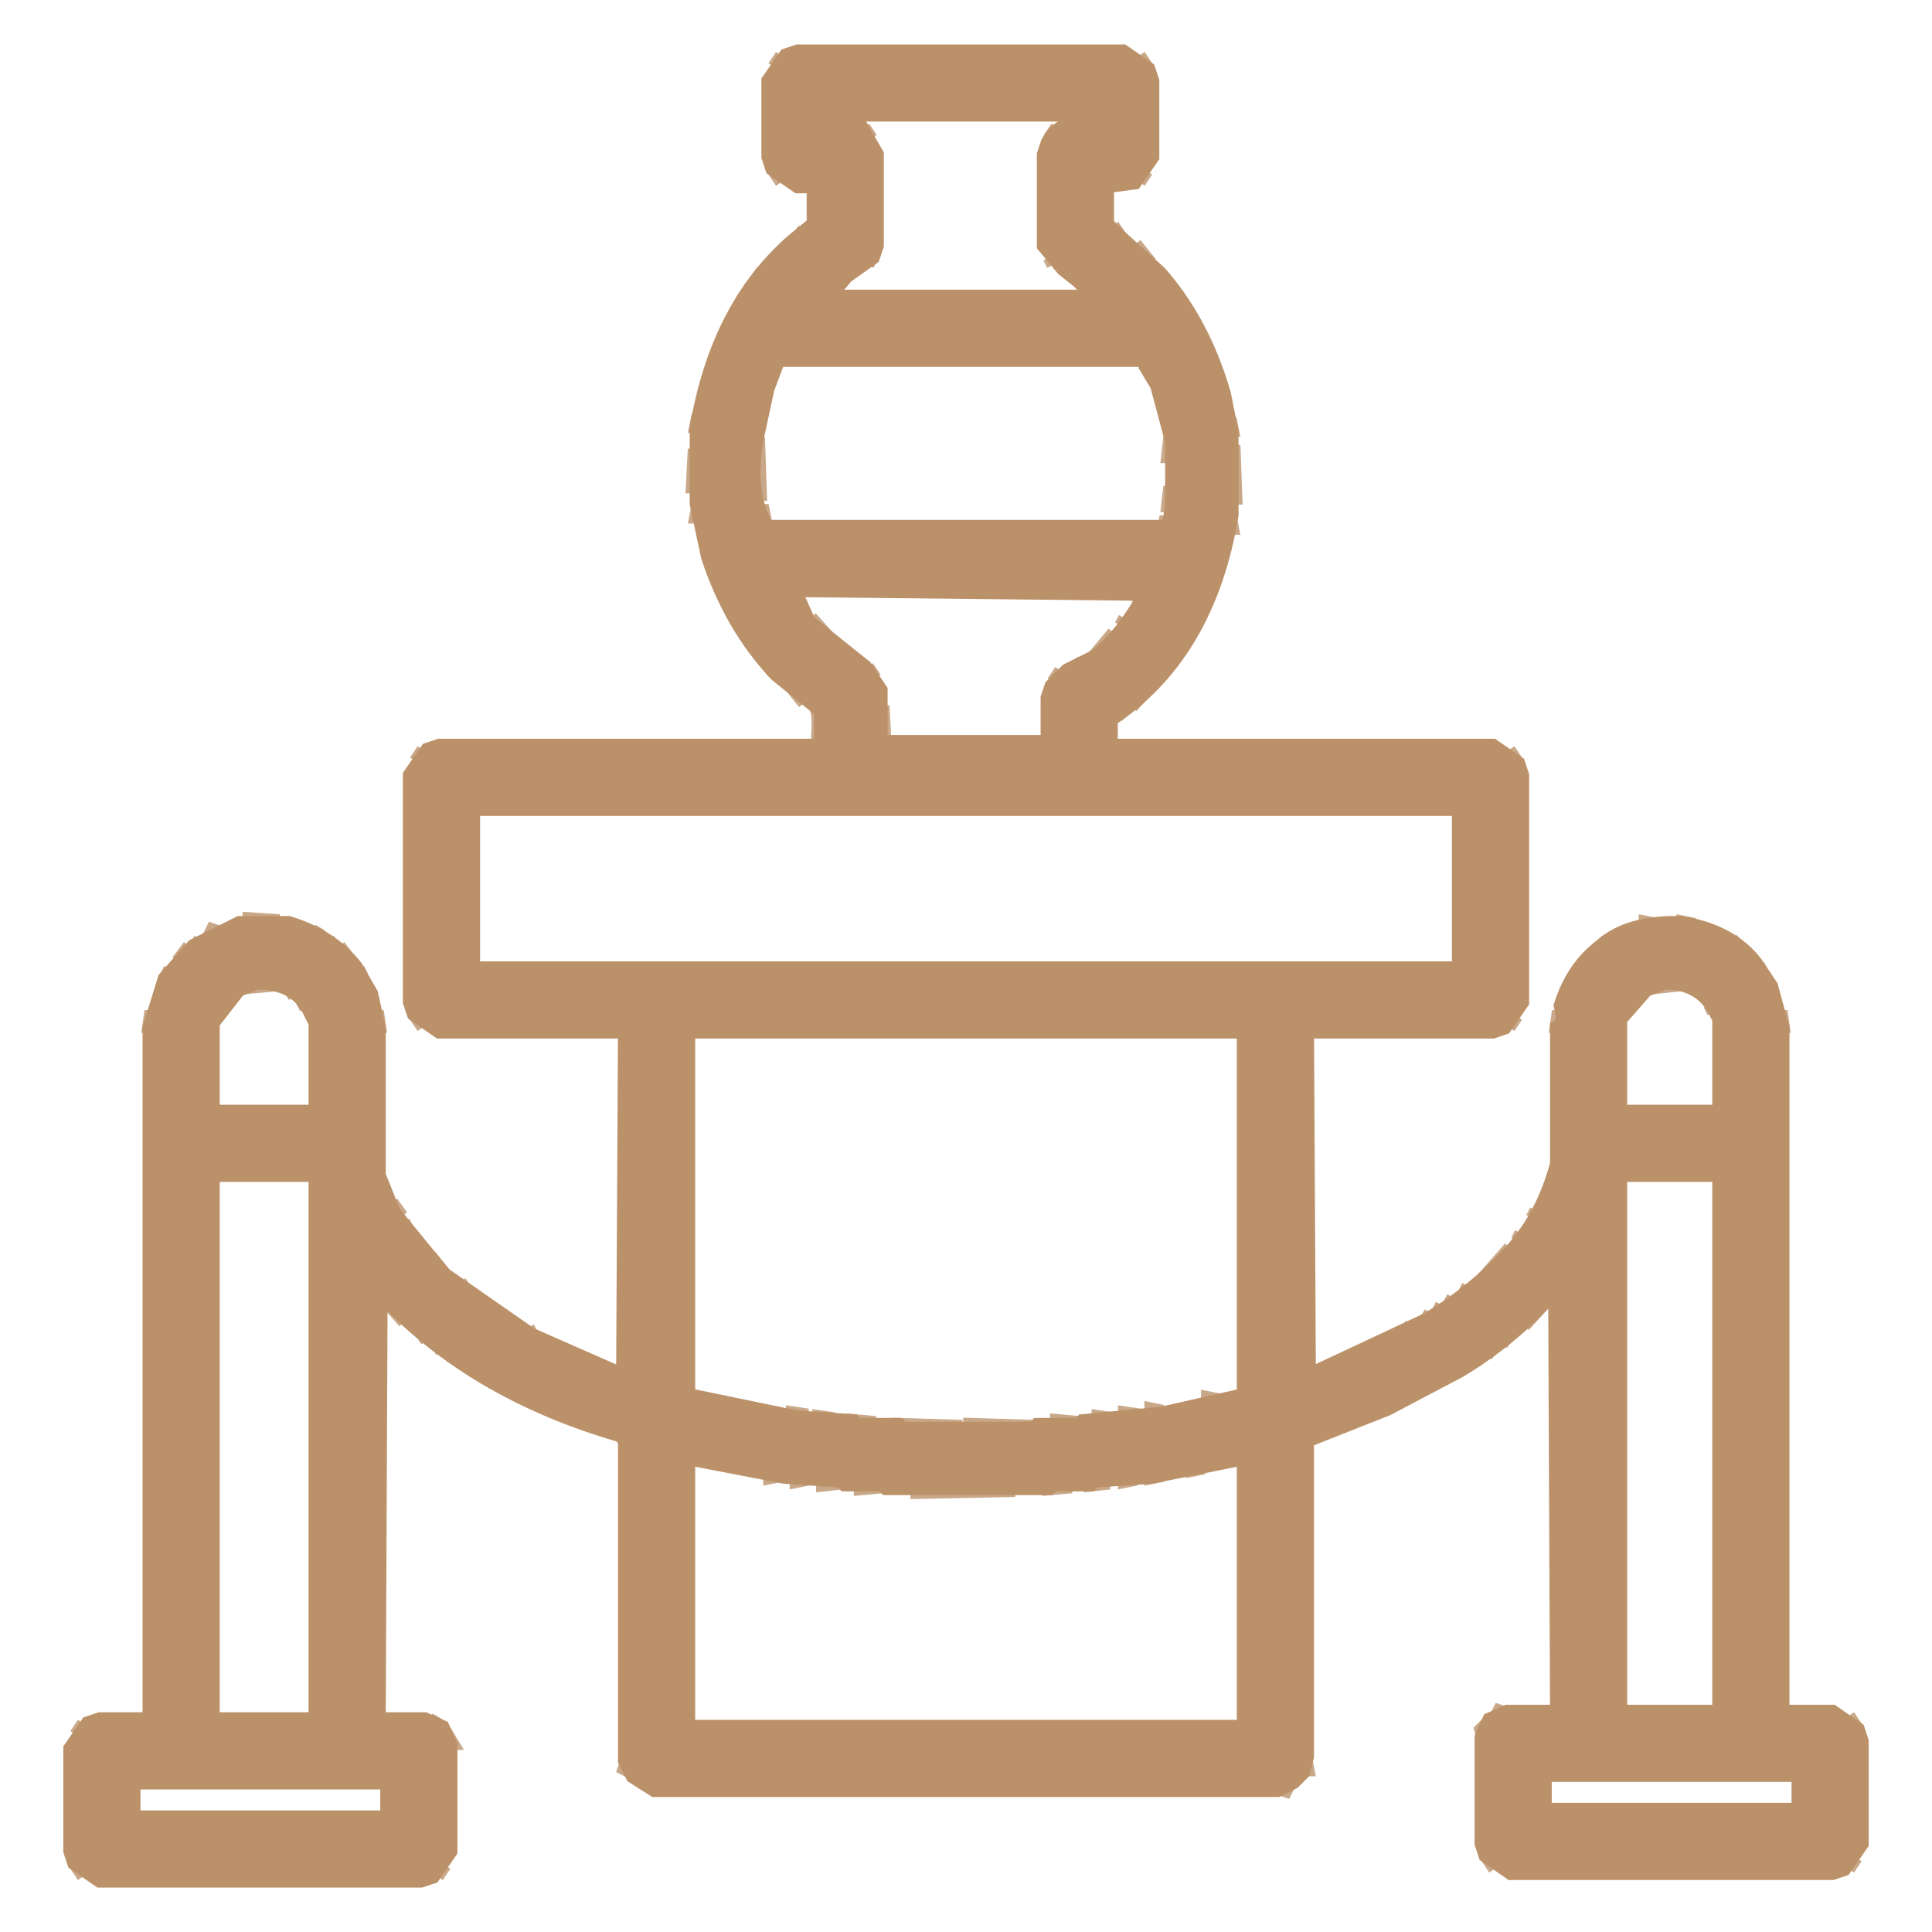 <svg width="115" height="115" viewBox="0 0 115 115" fill="none" xmlns="http://www.w3.org/2000/svg">
<path opacity="0.788" d="M46.606 3.369L46.157 4.043L46.606 3.369Z" fill="#BB9169" stroke="#BB9169"/>
<path opacity="0.788" d="M67.72 3.369L68.169 4.043L67.72 3.369Z" fill="#BB9169" stroke="#BB9169"/>
<path opacity="0.788" d="M51.323 7.637L51.773 8.311L51.323 7.637Z" fill="#BB9169" stroke="#BB9169"/>
<path opacity="0.788" d="M63.003 7.637L62.554 8.311L63.003 7.637Z" fill="#BB9169" stroke="#BB9169"/>
<path opacity="0.788" d="M46.157 10.107L46.606 10.781L46.157 10.107Z" fill="#BB9169" stroke="#BB9169"/>
<path opacity="0.788" d="M68.169 10.107L67.72 10.781L68.169 10.107Z" fill="#BB9169" stroke="#BB9169"/>
<path opacity="0.788" d="M66.147 13.477L66.597 14.15L66.147 13.477Z" fill="#BB9169" stroke="#BB9169"/>
<path opacity="0.788" d="M47.954 13.701L47.505 14.375L47.954 13.701Z" fill="#BB9169" stroke="#BB9169"/>
<path opacity="0.788" d="M67.495 14.6L68.394 15.723L67.495 14.6Z" fill="#BB9169" stroke="#BB9169"/>
<path opacity="0.788" d="M51.773 15.273L51.548 15.723L51.773 15.273Z" fill="#BB9169" stroke="#BB9169"/>
<path opacity="0.788" d="M62.554 15.273L62.778 15.723L62.554 15.273Z" fill="#BB9169" stroke="#BB9169"/>
<path opacity="0.788" d="M45.483 16.172L45.034 16.846L45.483 16.172Z" fill="#BB9169" stroke="#BB9169"/>
<path opacity="0.788" d="M50.2 16.396L49.751 17.07L50.2 16.396Z" fill="#BB9169" stroke="#BB9169"/>
<path opacity="0.788" d="M64.126 16.396L64.575 17.07L64.126 16.396Z" fill="#BB9169" stroke="#BB9169"/>
<path opacity="0.788" d="M69.067 16.396L69.517 17.07L69.067 16.396Z" fill="#BB9169" stroke="#BB9169"/>
<path opacity="0.788" d="M44.81 17.07L44.585 17.52L44.81 17.07Z" fill="#BB9169" stroke="#BB9169"/>
<path opacity="0.788" d="M69.966 17.52L70.19 17.969L69.966 17.52Z" fill="#BB9169" stroke="#BB9169"/>
<path opacity="0.788" d="M44.36 17.744L44.136 18.193L44.36 17.744Z" fill="#BB9169" stroke="#BB9169"/>
<path opacity="0.788" d="M41.665 24.707L41.777 25.269H41.553L41.665 24.707Z" fill="#BB9169" stroke="#BB9169"/>
<path opacity="0.788" d="M73.11 24.932L73.223 25.493H72.998L73.11 24.932Z" fill="#BB9169" stroke="#BB9169"/>
<path opacity="0.788" d="M45.034 26.055L45.147 29.311H44.922L45.034 26.055Z" fill="#BB9169" stroke="#BB9169"/>
<path opacity="0.788" d="M69.741 26.055L69.853 27.065H69.629L69.741 26.055Z" fill="#BB9169" stroke="#BB9169"/>
<path opacity="0.788" d="M73.335 26.504L73.447 29.536H73.223L73.335 26.504Z" fill="#BB9169" stroke="#BB9169"/>
<path opacity="0.788" d="M41.44 26.729L41.553 28.862H41.328L41.44 26.729Z" fill="#BB9169" stroke="#BB9169"/>
<path opacity="0.788" d="M69.741 28.975L69.853 29.985H69.629L69.741 28.975Z" fill="#BB9169" stroke="#BB9169"/>
<path opacity="0.788" d="M41.665 30.098L41.777 30.659H41.553L41.665 30.098Z" fill="#BB9169" stroke="#BB9169"/>
<path opacity="0.788" d="M45.259 30.098L45.371 30.659H45.147L45.259 30.098Z" fill="#BB9169" stroke="#BB9169"/>
<path opacity="0.788" d="M69.517 30.771L69.629 31.333H69.404L69.517 30.771Z" fill="#BB9169" stroke="#BB9169"/>
<path opacity="0.788" d="M73.11 30.771L73.223 31.333H72.998L73.11 30.771Z" fill="#BB9169" stroke="#BB9169"/>
<path opacity="0.788" d="M67.944 35.488L67.72 35.938L67.944 35.488Z" fill="#BB9169" stroke="#BB9169"/>
<path opacity="0.788" d="M47.505 35.938L47.73 36.387L47.505 35.938Z" fill="#BB9169" stroke="#BB9169"/>
<path opacity="0.788" d="M43.911 36.836L44.136 37.285L43.911 36.836Z" fill="#BB9169" stroke="#BB9169"/>
<path opacity="0.788" d="M48.179 36.836L50.2 39.082L48.179 36.836Z" fill="#BB9169" stroke="#BB9169"/>
<path opacity="0.788" d="M67.046 36.836L66.821 37.285L67.046 36.836Z" fill="#BB9169" stroke="#BB9169"/>
<path opacity="0.788" d="M44.36 37.51L44.585 37.959L44.36 37.51Z" fill="#BB9169" stroke="#BB9169"/>
<path opacity="0.788" d="M70.864 37.51L70.64 37.959L70.864 37.51Z" fill="#BB9169" stroke="#BB9169"/>
<path opacity="0.788" d="M66.372 37.734L65.249 39.082L66.372 37.734Z" fill="#BB9169" stroke="#BB9169"/>
<path opacity="0.788" d="M44.81 38.184L45.034 38.633L44.81 38.184Z" fill="#BB9169" stroke="#BB9169"/>
<path opacity="0.788" d="M69.966 38.857L69.741 39.307L69.966 38.857Z" fill="#BB9169" stroke="#BB9169"/>
<path opacity="0.788" d="M45.483 39.082L46.157 39.98L45.483 39.082Z" fill="#BB9169" stroke="#BB9169"/>
<path opacity="0.788" d="M50.874 39.307L51.099 39.756L50.874 39.307Z" fill="#BB9169" stroke="#BB9169"/>
<path opacity="0.788" d="M64.575 39.307L64.351 39.756L64.575 39.307Z" fill="#BB9169" stroke="#BB9169"/>
<path opacity="0.788" d="M51.548 39.756L51.997 40.43L51.548 39.756Z" fill="#BB9169" stroke="#BB9169"/>
<path opacity="0.788" d="M69.292 39.756L67.27 42.002L69.292 39.756Z" fill="#BB9169" stroke="#BB9169"/>
<path opacity="0.788" d="M63.227 39.98L62.778 40.654L63.227 39.98Z" fill="#BB9169" stroke="#BB9169"/>
<path opacity="0.788" d="M47.056 40.654L47.954 41.777L47.056 40.654Z" fill="#BB9169" stroke="#BB9169"/>
<path opacity="0.788" d="M48.628 42.002L48.965 42.339V44.36H48.74C48.86 43.133 48.823 42.346 48.628 42.002Z" fill="#BB9169" stroke="#BB9169"/>
<path opacity="0.788" d="M52.446 42.002L52.559 44.136H52.334L52.446 42.002Z" fill="#BB9169" stroke="#BB9169"/>
<path opacity="0.788" d="M66.597 42.227L66.372 42.676L66.597 42.227Z" fill="#BB9169" stroke="#BB9169"/>
<path opacity="0.788" d="M25.269 44.697L24.819 45.371L25.269 44.697Z" fill="#BB9169" stroke="#BB9169"/>
<path opacity="0.788" d="M89.731 44.697L90.181 45.371L89.731 44.697Z" fill="#BB9169" stroke="#BB9169"/>
<path opacity="0.788" d="M14.937 54.805L16.621 54.917L14.937 55.029V54.805Z" fill="#BB9169" stroke="#BB9169"/>
<path opacity="0.788" d="M98.042 55.029L98.603 55.142L98.042 55.254V55.029Z" fill="#BB9169" stroke="#BB9169"/>
<path opacity="0.788" d="M100.288 55.029L100.85 55.142L100.288 55.254V55.029Z" fill="#BB9169" stroke="#BB9169"/>
<path opacity="0.788" d="M12.69 55.478L13.027 55.591L12.466 55.928L12.69 55.478Z" fill="#BB9169" stroke="#BB9169"/>
<path opacity="0.788" d="M18.53 55.478L19.092 55.815L18.755 55.703L18.53 55.478Z" fill="#BB9169" stroke="#BB9169"/>
<path opacity="0.788" d="M12.017 55.928L11.792 56.377L12.017 55.928Z" fill="#BB9169" stroke="#BB9169"/>
<path opacity="0.788" d="M19.429 55.928L19.653 56.377L19.429 55.928Z" fill="#BB9169" stroke="#BB9169"/>
<path opacity="0.788" d="M95.796 55.928L95.571 56.377L95.796 55.928Z" fill="#BB9169" stroke="#BB9169"/>
<path opacity="0.788" d="M102.983 55.928L103.433 56.602L102.983 55.928Z" fill="#BB9169" stroke="#BB9169"/>
<path opacity="0.788" d="M11.343 56.377L10.669 57.275L11.343 56.377Z" fill="#BB9169" stroke="#BB9169"/>
<path opacity="0.788" d="M20.102 56.377L20.776 57.275L20.102 56.377Z" fill="#BB9169" stroke="#BB9169"/>
<path opacity="0.788" d="M94.224 57.5L93.999 57.949L94.224 57.5Z" fill="#BB9169" stroke="#BB9169"/>
<path opacity="0.788" d="M104.556 57.5L104.78 57.949L104.556 57.5Z" fill="#BB9169" stroke="#BB9169"/>
<path opacity="0.788" d="M10.22 57.725L9.995 58.174L10.22 57.725Z" fill="#BB9169" stroke="#BB9169"/>
<path opacity="0.788" d="M21.226 57.725L21.45 58.174L21.226 57.725Z" fill="#BB9169" stroke="#BB9169"/>
<path opacity="0.788" d="M15.161 58.398L16.396 58.511L15.161 58.623V58.398Z" fill="#BB9169" stroke="#BB9169"/>
<path opacity="0.788" d="M98.94 58.398L99.951 58.511L98.94 58.623V58.398Z" fill="#BB9169" stroke="#BB9169"/>
<path opacity="0.788" d="M14.038 58.848L13.813 59.297L14.038 58.848Z" fill="#BB9169" stroke="#BB9169"/>
<path opacity="0.788" d="M17.407 58.848L17.632 59.297L17.407 58.848Z" fill="#BB9169" stroke="#BB9169"/>
<path opacity="0.788" d="M13.364 59.522L13.14 59.971L13.364 59.522Z" fill="#BB9169" stroke="#BB9169"/>
<path opacity="0.788" d="M18.081 59.522L18.306 59.971L18.081 59.522Z" fill="#BB9169" stroke="#BB9169"/>
<path opacity="0.788" d="M96.919 59.746L96.694 60.195L96.919 59.746Z" fill="#BB9169" stroke="#BB9169"/>
<path opacity="0.788" d="M101.86 59.746L102.085 60.195L101.86 59.746Z" fill="#BB9169" stroke="#BB9169"/>
<path opacity="0.788" d="M9.097 60.195L9.209 60.981H8.984L9.097 60.195Z" fill="#BB9169" stroke="#BB9169"/>
<path opacity="0.788" d="M22.349 60.195L22.461 60.981H22.236L22.349 60.195Z" fill="#BB9169" stroke="#BB9169"/>
<path opacity="0.788" d="M92.876 60.195L92.988 60.981H92.764L92.876 60.195Z" fill="#BB9169" stroke="#BB9169"/>
<path opacity="0.788" d="M105.903 60.195L106.016 60.981H105.791L105.903 60.195Z" fill="#BB9169" stroke="#BB9169"/>
<path opacity="0.788" d="M24.819 60.42L25.269 61.094L24.819 60.42Z" fill="#BB9169" stroke="#BB9169"/>
<path opacity="0.788" d="M90.181 60.42L89.731 61.094L90.181 60.42Z" fill="#BB9169" stroke="#BB9169"/>
<path opacity="0.788" d="M23.247 71.65L23.809 72.436L23.359 72.212L23.247 71.65Z" fill="#BB9169" stroke="#BB9169"/>
<path opacity="0.788" d="M91.528 72.1L91.304 72.549L91.528 72.1Z" fill="#BB9169" stroke="#BB9169"/>
<path opacity="0.788" d="M23.921 72.773L24.145 73.223L23.921 72.773Z" fill="#BB9169" stroke="#BB9169"/>
<path opacity="0.788" d="M24.37 73.447L24.819 74.121L24.37 73.447Z" fill="#BB9169" stroke="#BB9169"/>
<path opacity="0.788" d="M90.63 73.447L90.405 73.897L90.63 73.447Z" fill="#BB9169" stroke="#BB9169"/>
<path opacity="0.788" d="M89.956 74.346L88.384 76.143L89.956 74.346Z" fill="#BB9169" stroke="#BB9169"/>
<path opacity="0.788" d="M25.493 74.795L26.392 75.918L25.493 74.795Z" fill="#BB9169" stroke="#BB9169"/>
<path opacity="0.788" d="M27.29 76.367L27.739 77.041L27.29 76.367Z" fill="#BB9169" stroke="#BB9169"/>
<path opacity="0.788" d="M87.485 76.592L87.261 77.041L87.485 76.592Z" fill="#BB9169" stroke="#BB9169"/>
<path opacity="0.788" d="M92.651 76.592L90.63 78.838L92.651 76.592Z" fill="#BB9169" stroke="#BB9169"/>
<path opacity="0.788" d="M22.573 76.816L24.145 78.613L22.573 76.816Z" fill="#BB9169" stroke="#BB9169"/>
<path opacity="0.788" d="M28.413 77.266L28.638 77.715L28.413 77.266Z" fill="#BB9169" stroke="#BB9169"/>
<path opacity="0.788" d="M86.587 77.266L86.362 77.715L86.587 77.266Z" fill="#BB9169" stroke="#BB9169"/>
<path opacity="0.788" d="M29.087 77.715L29.311 78.164L29.087 77.715Z" fill="#BB9169" stroke="#BB9169"/>
<path opacity="0.788" d="M85.913 77.715L85.689 78.164L85.913 77.715Z" fill="#BB9169" stroke="#BB9169"/>
<path opacity="0.788" d="M29.761 78.164L29.985 78.613L29.761 78.164Z" fill="#BB9169" stroke="#BB9169"/>
<path opacity="0.788" d="M85.239 78.164L85.015 78.613L85.239 78.164Z" fill="#BB9169" stroke="#BB9169"/>
<path opacity="0.788" d="M84.116 78.838L83.892 79.287L84.116 78.838Z" fill="#BB9169" stroke="#BB9169"/>
<path opacity="0.788" d="M25.044 79.062L25.493 79.736L25.044 79.062Z" fill="#BB9169" stroke="#BB9169"/>
<path opacity="0.788" d="M31.333 79.062L31.558 79.512L31.333 79.062Z" fill="#BB9169" stroke="#BB9169"/>
<path opacity="0.788" d="M89.731 79.287L89.282 79.961L89.731 79.287Z" fill="#BB9169" stroke="#BB9169"/>
<path opacity="0.788" d="M26.167 79.961L26.392 80.41L26.167 79.961Z" fill="#BB9169" stroke="#BB9169"/>
<path opacity="0.788" d="M88.833 79.961L88.384 80.635L88.833 79.961Z" fill="#BB9169" stroke="#BB9169"/>
<path opacity="0.788" d="M26.841 80.41L27.065 80.859L26.841 80.41Z" fill="#BB9169" stroke="#BB9169"/>
<path opacity="0.788" d="M87.935 80.635L87.71 81.084L87.935 80.635Z" fill="#BB9169" stroke="#BB9169"/>
<path opacity="0.788" d="M27.515 80.859L27.739 81.309L27.515 80.859Z" fill="#BB9169" stroke="#BB9169"/>
<path opacity="0.788" d="M28.189 81.309L28.413 81.758L28.189 81.309Z" fill="#BB9169" stroke="#BB9169"/>
<path opacity="0.788" d="M29.311 81.982L29.536 82.432L29.311 81.982Z" fill="#BB9169" stroke="#BB9169"/>
<path opacity="0.788" d="M71.987 83.33L72.549 83.442L71.987 83.555V83.33Z" fill="#BB9169" stroke="#BB9169"/>
<path opacity="0.788" d="M68.618 84.004L69.18 84.116L68.618 84.228V84.004Z" fill="#BB9169" stroke="#BB9169"/>
<path opacity="0.788" d="M47.28 84.228L48.066 84.341L47.28 84.453V84.228Z" fill="#BB9169" stroke="#BB9169"/>
<path opacity="0.788" d="M67.046 84.228L67.832 84.341L67.046 84.453V84.228Z" fill="#BB9169" stroke="#BB9169"/>
<path opacity="0.788" d="M48.852 84.453L49.639 84.565L48.852 84.678V84.453Z" fill="#BB9169" stroke="#BB9169"/>
<path opacity="0.788" d="M65.474 84.453L66.26 84.565L65.474 84.678V84.453Z" fill="#BB9169" stroke="#BB9169"/>
<path opacity="0.788" d="M50.874 84.678L52.109 84.79L50.874 84.902V84.678Z" fill="#BB9169" stroke="#BB9169"/>
<path opacity="0.788" d="M63.003 84.678L64.238 84.79L63.003 84.902V84.678Z" fill="#BB9169" stroke="#BB9169"/>
<path opacity="0.788" d="M53.569 84.902L57.275 85.015L53.569 85.127V84.902Z" fill="#BB9169" stroke="#BB9169"/>
<path opacity="0.788" d="M57.837 84.902L61.543 85.015L57.837 85.127V84.902Z" fill="#BB9169" stroke="#BB9169"/>
<path opacity="0.788" d="M71.089 87.148L71.65 87.261L71.089 87.373V87.148Z" fill="#BB9169" stroke="#BB9169"/>
<path opacity="0.788" d="M45.933 87.598L46.494 87.71L45.933 87.822V87.598Z" fill="#BB9169" stroke="#BB9169"/>
<path opacity="0.788" d="M68.618 87.598L69.18 87.71L68.618 87.822V87.598Z" fill="#BB9169" stroke="#BB9169"/>
<path opacity="0.788" d="M47.505 87.822L48.066 87.935L47.505 88.047V87.822Z" fill="#BB9169" stroke="#BB9169"/>
<path opacity="0.788" d="M67.046 87.822L67.607 87.935L67.046 88.047V87.822Z" fill="#BB9169" stroke="#BB9169"/>
<path opacity="0.788" d="M49.077 88.047L50.088 88.159L49.077 88.272V88.047Z" fill="#BB9169" stroke="#BB9169"/>
<path opacity="0.788" d="M65.024 88.047L66.035 88.159L65.024 88.272V88.047Z" fill="#BB9169" stroke="#BB9169"/>
<path opacity="0.788" d="M51.323 88.272L52.559 88.384L51.323 88.496V88.272Z" fill="#BB9169" stroke="#BB9169"/>
<path opacity="0.788" d="M62.554 88.272L63.789 88.384L62.554 88.496V88.272Z" fill="#BB9169" stroke="#BB9169"/>
<path opacity="0.788" d="M54.692 88.496L60.42 88.608L54.692 88.721V88.496Z" fill="#BB9169" stroke="#BB9169"/>
<path opacity="0.788" d="M89.282 101.973L89.619 102.085L89.058 102.422L89.282 101.973Z" fill="#BB9169" stroke="#BB9169"/>
<path opacity="0.788" d="M109.946 102.197L110.396 102.871L109.946 102.197Z" fill="#BB9169" stroke="#BB9169"/>
<path opacity="0.788" d="M25.493 102.422L26.055 102.759L25.718 102.646L25.493 102.422Z" fill="#BB9169" stroke="#BB9169"/>
<path opacity="0.788" d="M5.054 102.646L4.604 103.32L5.054 102.646Z" fill="#BB9169" stroke="#BB9169"/>
<path opacity="0.788" d="M88.608 102.646L88.496 102.983L88.384 103.32L88.272 102.983L88.608 102.646Z" fill="#BB9169" stroke="#BB9169"/>
<path opacity="0.788" d="M26.392 103.096L26.729 103.657H26.504L26.392 103.096Z" fill="#BB9169" stroke="#BB9169"/>
<path opacity="0.788" d="M77.603 104.668L77.715 105.229H77.49L77.603 104.668Z" fill="#BB9169" stroke="#BB9169"/>
<path opacity="0.788" d="M37.398 104.893L37.734 105.454L37.285 105.229L37.398 104.893Z" fill="#BB9169" stroke="#BB9169"/>
<path opacity="0.788" d="M76.704 106.016L76.48 106.465L76.143 106.353L76.704 106.016Z" fill="#BB9169" stroke="#BB9169"/>
<path opacity="0.788" d="M88.608 110.508L89.058 111.182L88.608 110.508Z" fill="#BB9169" stroke="#BB9169"/>
<path opacity="0.788" d="M110.396 110.508L109.946 111.182L110.396 110.508Z" fill="#BB9169" stroke="#BB9169"/>
<path opacity="0.788" d="M4.604 110.957L5.054 111.631L4.604 110.957Z" fill="#BB9169" stroke="#BB9169"/>
<path opacity="0.788" d="M26.392 110.957L25.942 111.631L26.392 110.957Z" fill="#BB9169" stroke="#BB9169"/>
<path d="M47.505 3.145H66.821L68.281 4.155L68.506 4.829V9.321L67.495 10.781L65.811 11.006V13.364L66.597 14.15L68.955 16.284C70.677 18.231 71.95 20.627 72.773 23.472L73.223 25.718V30.659C72.369 35.795 70.235 39.651 66.821 42.227L66.035 42.788V44.36L66.147 44.473H88.833L90.293 45.483L90.518 46.157V59.634L89.507 61.094L88.833 61.318H77.715L77.827 81.982L85.015 78.613C86.931 77.46 88.616 76.075 90.068 74.458C91.311 73.08 92.21 71.358 92.764 69.292V61.206C93.108 61.026 93.183 60.577 92.988 59.858C93.453 58.376 94.239 57.215 95.347 56.377C96.41 55.419 97.982 54.969 100.063 55.029C102.01 55.329 103.47 56.115 104.443 57.388L105.342 58.735L106.016 61.206V101.973H109.048L110.508 102.983L110.732 103.657V109.722L109.722 111.182L109.048 111.406H89.956L88.496 110.396L88.272 109.722V103.433L88.721 102.422L89.731 101.973H92.764L92.651 76.592C91.004 78.538 89.058 80.186 86.811 81.533L82.544 83.779L77.715 85.689V104.556L77.49 105.454L76.929 106.016L76.03 106.465H38.97L37.734 105.679L37.285 104.78V85.689L36.948 85.352C31.019 83.644 26.227 80.799 22.573 76.816L22.461 102.422H25.269L26.279 102.871L26.729 103.882V110.171L25.718 111.631L25.044 111.855H5.952L4.492 110.845L4.268 110.171V104.106L5.278 102.646L5.952 102.422H8.984V61.206L9.883 58.286L11.567 56.377L14.263 55.029H17.183C18.845 55.538 20.155 56.399 21.113 57.612L22.012 59.185L22.461 61.206V69.966L23.359 72.212L26.392 75.918L31.558 79.512L37.173 81.982L37.285 61.318H26.167L24.707 60.308L24.482 59.634V46.157L25.493 44.697L26.167 44.473H48.965V42.339L48.628 42.002L46.27 40.093C44.488 38.206 43.14 35.885 42.227 33.13L41.553 29.985V25.493C42.361 20.686 44.27 16.98 47.28 14.375L48.516 13.364V11.006H47.505L46.045 9.995L45.82 9.321V4.829L46.831 3.369L47.505 3.145ZM49.414 6.738V7.412L51.211 7.637L52.109 9.209V14.6L51.885 15.273L50.312 16.396L49.19 17.744H65.586L63.34 15.947L62.217 14.6V9.209L62.441 8.535C62.891 7.637 63.714 7.262 64.912 7.412V6.738H49.414ZM46.27 21.338L45.596 23.135L44.922 26.279C44.622 28.226 44.772 29.798 45.371 30.996L45.596 31.445H69.629L69.853 30.098V26.279L68.955 22.91L68.281 21.787V21.338H46.27ZM47.168 35.039L48.066 37.06L51.435 39.756L52.334 41.103V44.248H52.559H62.441V41.553L62.666 40.879L63.565 39.98L65.361 39.082C66.559 38.034 67.533 36.761 68.281 35.264L47.168 35.039ZM28.076 48.066V57.725H28.301H86.924V48.291V48.066H28.076ZM15.273 58.398L14.15 58.848L12.578 60.869V66.26H18.867V60.869L18.418 59.971C17.819 58.922 16.771 58.398 15.273 58.398ZM99.053 58.398L97.93 58.848L96.357 60.645V66.26H102.422V60.645L102.197 60.195C101.598 58.997 100.55 58.398 99.053 58.398ZM40.879 61.318V83.106L47.393 84.453L50.762 84.678L50.986 84.902H53.457L53.682 85.127H61.543L61.768 84.902H64.238L64.463 84.678L69.18 84.228L74.121 83.106V61.318H40.879ZM12.578 69.853V102.422H12.803H18.867V70.078V69.853H12.578ZM96.357 69.853V101.973H96.582H102.422V70.078V69.853H96.357ZM40.879 86.699V102.871H74.121V86.699L68.506 87.822L65.137 88.047L64.912 88.272H62.666L62.441 88.496H52.783L52.559 88.272H50.312L50.088 88.047L46.719 87.822L40.879 86.699ZM91.865 105.566V107.812H92.09H107.139V105.791V105.566H91.865ZM7.861 106.016V108.262H8.086H23.135V106.24V106.016H7.861Z" fill="#BB9169" stroke="#BB9169"/>
</svg>
